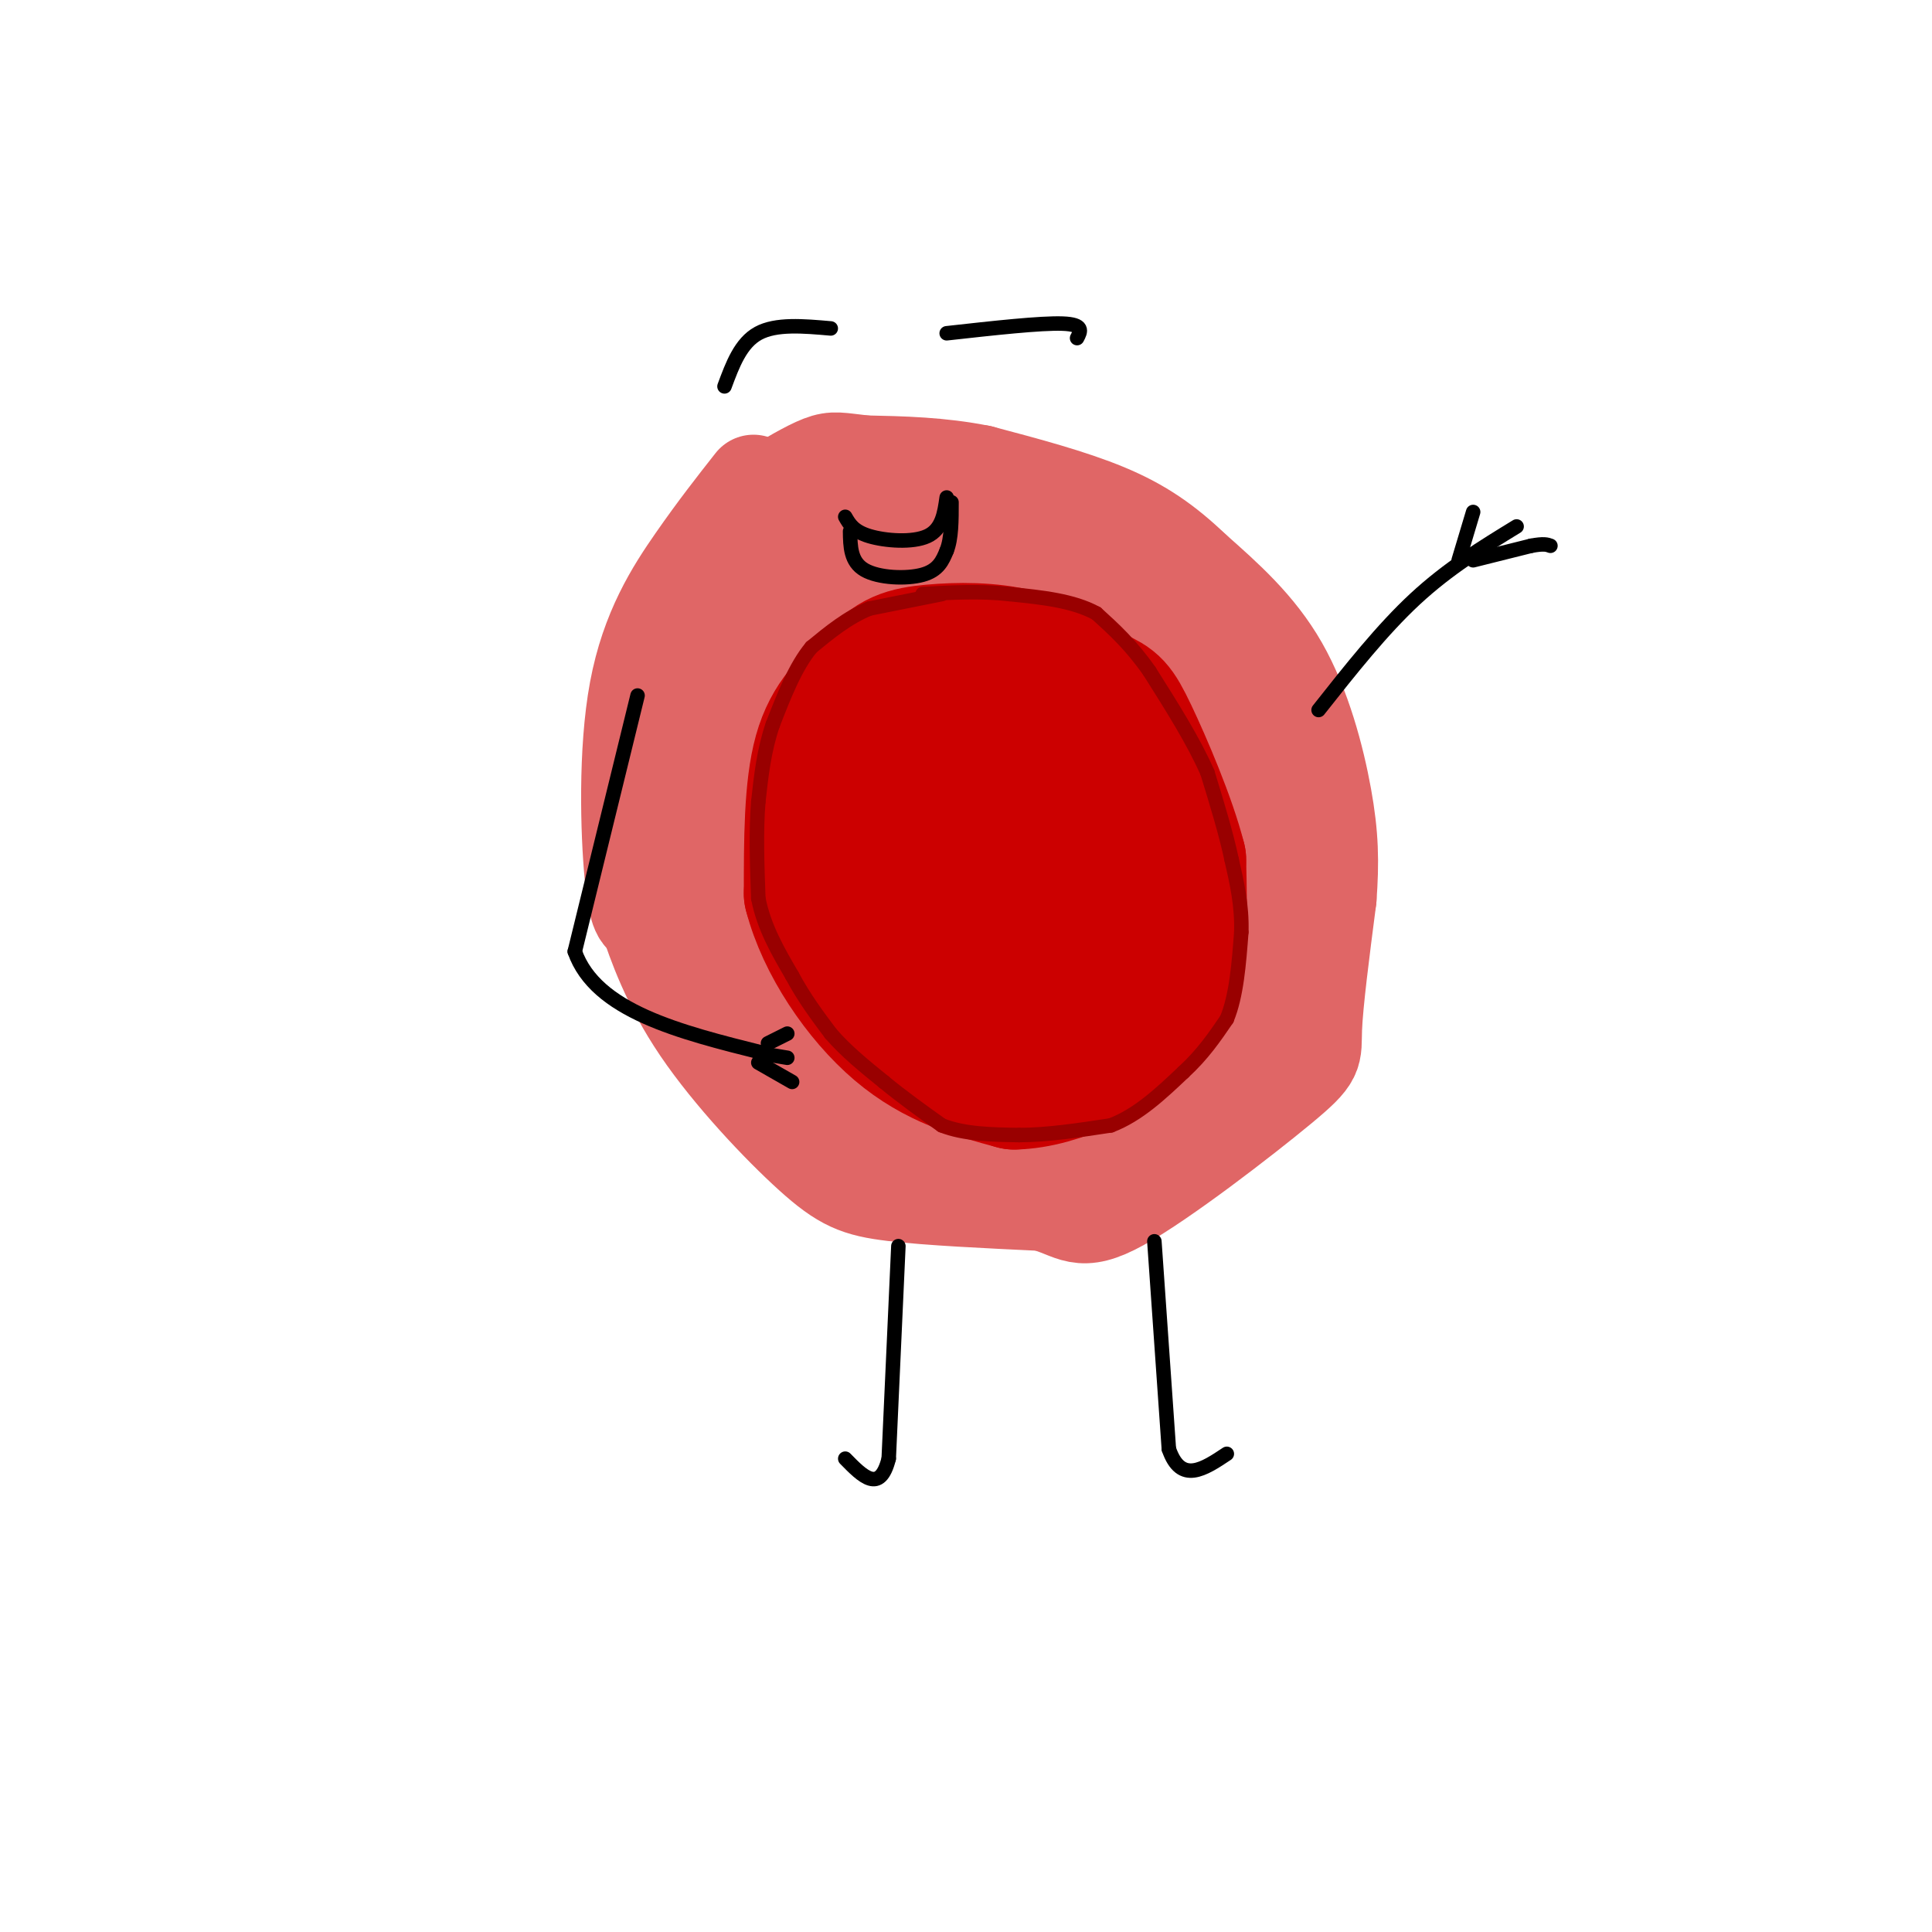 <svg viewBox='0 0 400 400' version='1.1' xmlns='http://www.w3.org/2000/svg' xmlns:xlink='http://www.w3.org/1999/xlink'><g fill='none' stroke='#e06666' stroke-width='20' stroke-linecap='round' stroke-linejoin='round'><path d='M156,100c-3.762,4.786 -7.524,9.571 -12,16c-4.476,6.429 -9.667,14.500 -12,27c-2.333,12.500 -1.810,29.429 -1,38c0.810,8.571 1.905,8.786 3,9'/><path d='M134,190c1.734,5.147 4.568,13.514 11,23c6.432,9.486 16.463,20.093 23,26c6.537,5.907 9.582,7.116 17,8c7.418,0.884 19.209,1.442 31,2'/><path d='M216,249c6.522,1.659 7.325,4.805 16,0c8.675,-4.805 25.220,-17.563 33,-24c7.780,-6.437 6.794,-6.553 7,-12c0.206,-5.447 1.603,-16.223 3,-27'/><path d='M275,186c0.560,-7.560 0.458,-12.958 -1,-21c-1.458,-8.042 -4.274,-18.726 -9,-27c-4.726,-8.274 -11.363,-14.137 -18,-20'/><path d='M247,118c-5.644,-5.422 -10.756,-8.978 -18,-12c-7.244,-3.022 -16.622,-5.511 -26,-8'/><path d='M203,98c-8.333,-1.667 -16.167,-1.833 -24,-2'/><path d='M179,96c-5.244,-0.578 -6.356,-1.022 -9,0c-2.644,1.022 -6.822,3.511 -11,6'/><path d='M159,102c-3.000,1.733 -5.000,3.067 -8,11c-3.000,7.933 -7.000,22.467 -11,37'/><path d='M140,150c-1.595,10.440 -0.083,18.042 0,22c0.083,3.958 -1.262,4.274 4,11c5.262,6.726 17.131,19.863 29,33'/><path d='M173,216c11.667,8.857 26.333,14.500 36,18c9.667,3.500 14.333,4.857 18,5c3.667,0.143 6.333,-0.929 9,-2'/></g>
<g fill='none' stroke='#e06666' stroke-width='28' stroke-linecap='round' stroke-linejoin='round'><path d='M189,113c-3.897,-1.160 -7.795,-2.320 -12,1c-4.205,3.320 -8.718,11.118 -11,17c-2.282,5.882 -2.333,9.846 -1,13c1.333,3.154 4.048,5.497 7,3c2.952,-2.497 6.139,-9.835 8,-16c1.861,-6.165 2.396,-11.158 0,-9c-2.396,2.158 -7.722,11.466 -10,20c-2.278,8.534 -1.508,16.296 0,20c1.508,3.704 3.754,3.352 6,3'/><path d='M176,165c4.390,0.978 12.365,1.923 18,2c5.635,0.077 8.931,-0.713 12,-9c3.069,-8.287 5.912,-24.070 6,-32c0.088,-7.930 -2.580,-8.005 -5,-8c-2.420,0.005 -4.591,0.091 -6,0c-1.409,-0.091 -2.054,-0.357 -3,5c-0.946,5.357 -2.193,16.339 -1,21c1.193,4.661 4.825,3.002 8,4c3.175,0.998 5.893,4.653 8,-1c2.107,-5.653 3.602,-20.615 4,-26c0.398,-5.385 -0.301,-1.192 -1,3'/><path d='M216,124c0.312,4.070 1.593,12.745 4,18c2.407,5.255 5.942,7.089 9,8c3.058,0.911 5.641,0.899 8,0c2.359,-0.899 4.494,-2.683 5,-5c0.506,-2.317 -0.619,-5.165 -2,-9c-1.381,-3.835 -3.020,-8.657 -3,-1c0.020,7.657 1.698,27.792 3,27c1.302,-0.792 2.229,-22.512 2,-32c-0.229,-9.488 -1.615,-6.744 -3,-4'/><path d='M239,126c-0.766,-1.645 -1.182,-3.758 -2,-2c-0.818,1.758 -2.037,7.388 0,14c2.037,6.612 7.329,14.205 10,22c2.671,7.795 2.719,15.791 3,21c0.281,5.209 0.795,7.631 0,10c-0.795,2.369 -2.897,4.684 -5,7'/><path d='M245,198c1.708,-12.011 8.478,-45.539 12,-46c3.522,-0.461 3.794,32.145 4,46c0.206,13.855 0.344,8.959 -2,9c-2.344,0.041 -7.172,5.021 -12,10'/><path d='M247,217c-1.700,-0.791 0.050,-7.768 1,-12c0.950,-4.232 1.099,-5.721 -3,-2c-4.099,3.721 -12.447,12.650 -16,17c-3.553,4.350 -2.313,4.122 -1,5c1.313,0.878 2.697,2.862 4,2c1.303,-0.862 2.525,-4.571 0,-8c-2.525,-3.429 -8.795,-6.577 -14,-7c-5.205,-0.423 -9.344,1.879 -12,4c-2.656,2.121 -3.828,4.060 -5,6'/><path d='M201,222c-0.954,1.820 -0.840,3.371 -1,3c-0.160,-0.371 -0.592,-2.663 -3,-4c-2.408,-1.337 -6.790,-1.719 -9,1c-2.210,2.719 -2.249,8.540 -2,7c0.249,-1.540 0.785,-10.440 -1,-15c-1.785,-4.560 -5.893,-4.780 -10,-5'/><path d='M175,209c-2.388,-0.256 -3.358,1.603 -3,0c0.358,-1.603 2.044,-6.667 -1,-20c-3.044,-13.333 -10.820,-34.936 -15,-37c-4.180,-2.064 -4.766,15.410 -1,28c3.766,12.590 11.883,20.295 20,28'/><path d='M175,208c4.748,7.423 6.617,11.982 8,14c1.383,2.018 2.281,1.497 3,-3c0.719,-4.497 1.261,-12.968 -2,-21c-3.261,-8.032 -10.325,-15.624 -14,-12c-3.675,3.624 -3.963,18.463 -2,25c1.963,6.537 6.176,4.773 10,5c3.824,0.227 7.260,2.446 12,-1c4.740,-3.446 10.783,-12.556 14,-20c3.217,-7.444 3.609,-13.222 4,-19'/><path d='M208,176c-0.079,-5.869 -2.277,-11.041 -4,-13c-1.723,-1.959 -2.970,-0.706 -4,5c-1.030,5.706 -1.842,15.865 -2,21c-0.158,5.135 0.340,5.245 1,6c0.660,0.755 1.484,2.156 7,3c5.516,0.844 15.725,1.131 21,1c5.275,-0.131 5.617,-0.679 6,-2c0.383,-1.321 0.807,-3.415 1,-7c0.193,-3.585 0.153,-8.663 -3,-14c-3.153,-5.337 -9.420,-10.934 -14,-13c-4.580,-2.066 -7.472,-0.601 -9,-1c-1.528,-0.399 -1.691,-2.662 -4,3c-2.309,5.662 -6.763,19.250 -2,25c4.763,5.750 18.744,3.664 25,3c6.256,-0.664 4.787,0.096 5,-1c0.213,-1.096 2.106,-4.048 4,-7'/><path d='M236,185c-0.530,-5.740 -3.853,-16.590 -6,-22c-2.147,-5.410 -3.116,-5.380 -8,-5c-4.884,0.380 -13.681,1.108 -18,4c-4.319,2.892 -4.159,7.946 -4,13'/></g>
<g fill='none' stroke='#cc0000' stroke-width='28' stroke-linecap='round' stroke-linejoin='round'><path d='M180,142c-4.000,3.417 -8.000,6.833 -10,14c-2.000,7.167 -2.000,18.083 -2,29'/><path d='M168,185c2.622,10.244 10.178,21.356 18,28c7.822,6.644 15.911,8.822 24,11'/><path d='M210,224c9.405,-0.202 20.917,-6.208 27,-12c6.083,-5.792 6.738,-11.369 7,-17c0.262,-5.631 0.131,-11.315 0,-17'/><path d='M244,178c-2.036,-8.131 -7.125,-19.958 -10,-26c-2.875,-6.042 -3.536,-6.298 -7,-8c-3.464,-1.702 -9.732,-4.851 -16,-8'/><path d='M211,136c-5.952,-1.563 -12.833,-1.470 -18,-1c-5.167,0.470 -8.622,1.319 -12,6c-3.378,4.681 -6.679,13.195 -8,19c-1.321,5.805 -0.660,8.903 0,12'/><path d='M173,172c0.223,3.466 0.780,6.129 4,11c3.220,4.871 9.102,11.948 16,15c6.898,3.052 14.813,2.077 19,0c4.188,-2.077 4.648,-5.258 5,-10c0.352,-4.742 0.595,-11.046 0,-16c-0.595,-4.954 -2.027,-8.558 -4,-11c-1.973,-2.442 -4.486,-3.721 -7,-5'/><path d='M206,156c-1.769,-1.019 -2.690,-1.066 -4,1c-1.310,2.066 -3.008,6.246 -4,10c-0.992,3.754 -1.277,7.083 0,11c1.277,3.917 4.117,8.422 9,11c4.883,2.578 11.808,3.230 15,0c3.192,-3.230 2.649,-10.340 0,-17c-2.649,-6.660 -7.406,-12.870 -11,-15c-3.594,-2.130 -6.027,-0.180 -7,4c-0.973,4.180 -0.487,10.590 0,17'/><path d='M204,178c1.669,1.849 5.841,-2.030 8,-6c2.159,-3.970 2.305,-8.031 0,-12c-2.305,-3.969 -7.061,-7.847 -12,-10c-4.939,-2.153 -10.060,-2.580 -12,0c-1.940,2.580 -0.697,8.166 1,11c1.697,2.834 3.849,2.917 6,3'/></g>
<g fill='none' stroke='#990000' stroke-width='3' stroke-linecap='round' stroke-linejoin='round'><path d='M195,123c0.000,0.000 -15.000,3.000 -15,3'/><path d='M180,126c-4.500,1.833 -8.250,4.917 -12,8'/><path d='M168,134c-3.333,4.000 -5.667,10.000 -8,16'/><path d='M160,150c-1.833,5.333 -2.417,10.667 -3,16'/><path d='M157,166c-0.500,6.000 -0.250,13.000 0,20'/><path d='M157,186c1.167,6.000 4.083,11.000 7,16'/><path d='M164,202c2.500,4.667 5.250,8.333 8,12'/><path d='M172,214c3.167,3.667 7.083,6.833 11,10'/><path d='M183,224c3.833,3.167 7.917,6.083 12,9'/><path d='M195,233c4.667,1.833 10.333,1.917 16,2'/><path d='M211,235c5.833,0.000 12.417,-1.000 19,-2'/><path d='M230,233c5.667,-2.167 10.333,-6.583 15,-11'/><path d='M245,222c4.000,-3.667 6.500,-7.333 9,-11'/><path d='M254,211c2.000,-4.833 2.500,-11.417 3,-18'/><path d='M257,193c0.167,-5.500 -0.917,-10.250 -2,-15'/><path d='M255,178c-1.167,-5.500 -3.083,-11.750 -5,-18'/><path d='M250,160c-2.833,-6.500 -7.417,-13.750 -12,-21'/><path d='M238,139c-3.833,-5.500 -7.417,-8.750 -11,-12'/><path d='M227,127c-4.833,-2.667 -11.417,-3.333 -18,-4'/><path d='M209,123c-6.000,-0.667 -12.000,-0.333 -18,0'/></g>
<g fill='none' stroke='#000000' stroke-width='3' stroke-linecap='round' stroke-linejoin='round'><path d='M273,147c6.583,-8.333 13.167,-16.667 20,-23c6.833,-6.333 13.917,-10.667 21,-15'/><path d='M305,106c0.000,0.000 -3.000,10.000 -3,10'/><path d='M305,116c0.000,0.000 12.000,-3.000 12,-3'/><path d='M317,113c2.667,-0.500 3.333,-0.250 4,0'/><path d='M239,257c0.000,0.000 3.000,43.000 3,43'/><path d='M242,300c2.500,7.333 7.250,4.167 12,1'/><path d='M186,258c0.000,0.000 -2.000,44.000 -2,44'/><path d='M184,302c-1.833,7.333 -5.417,3.667 -9,0'/><path d='M132,144c0.000,0.000 -13.000,53.000 -13,53'/><path d='M119,197c4.333,12.333 21.667,16.667 39,21'/><path d='M159,216c0.000,0.000 4.000,-2.000 4,-2'/><path d='M157,218c0.000,0.000 6.000,1.000 6,1'/><path d='M157,220c0.000,0.000 7.000,4.000 7,4'/><path d='M150,80c1.667,-4.500 3.333,-9.000 7,-11c3.667,-2.000 9.333,-1.500 15,-1'/><path d='M196,69c9.750,-1.083 19.500,-2.167 24,-2c4.500,0.167 3.750,1.583 3,3'/><path d='M175,107c0.867,1.511 1.733,3.022 5,4c3.267,0.978 8.933,1.422 12,0c3.067,-1.422 3.533,-4.711 4,-8'/><path d='M176,110c0.044,3.156 0.089,6.311 3,8c2.911,1.689 8.689,1.911 12,1c3.311,-0.911 4.156,-2.956 5,-5'/><path d='M196,114c1.000,-2.500 1.000,-6.250 1,-10'/></g>
</svg>